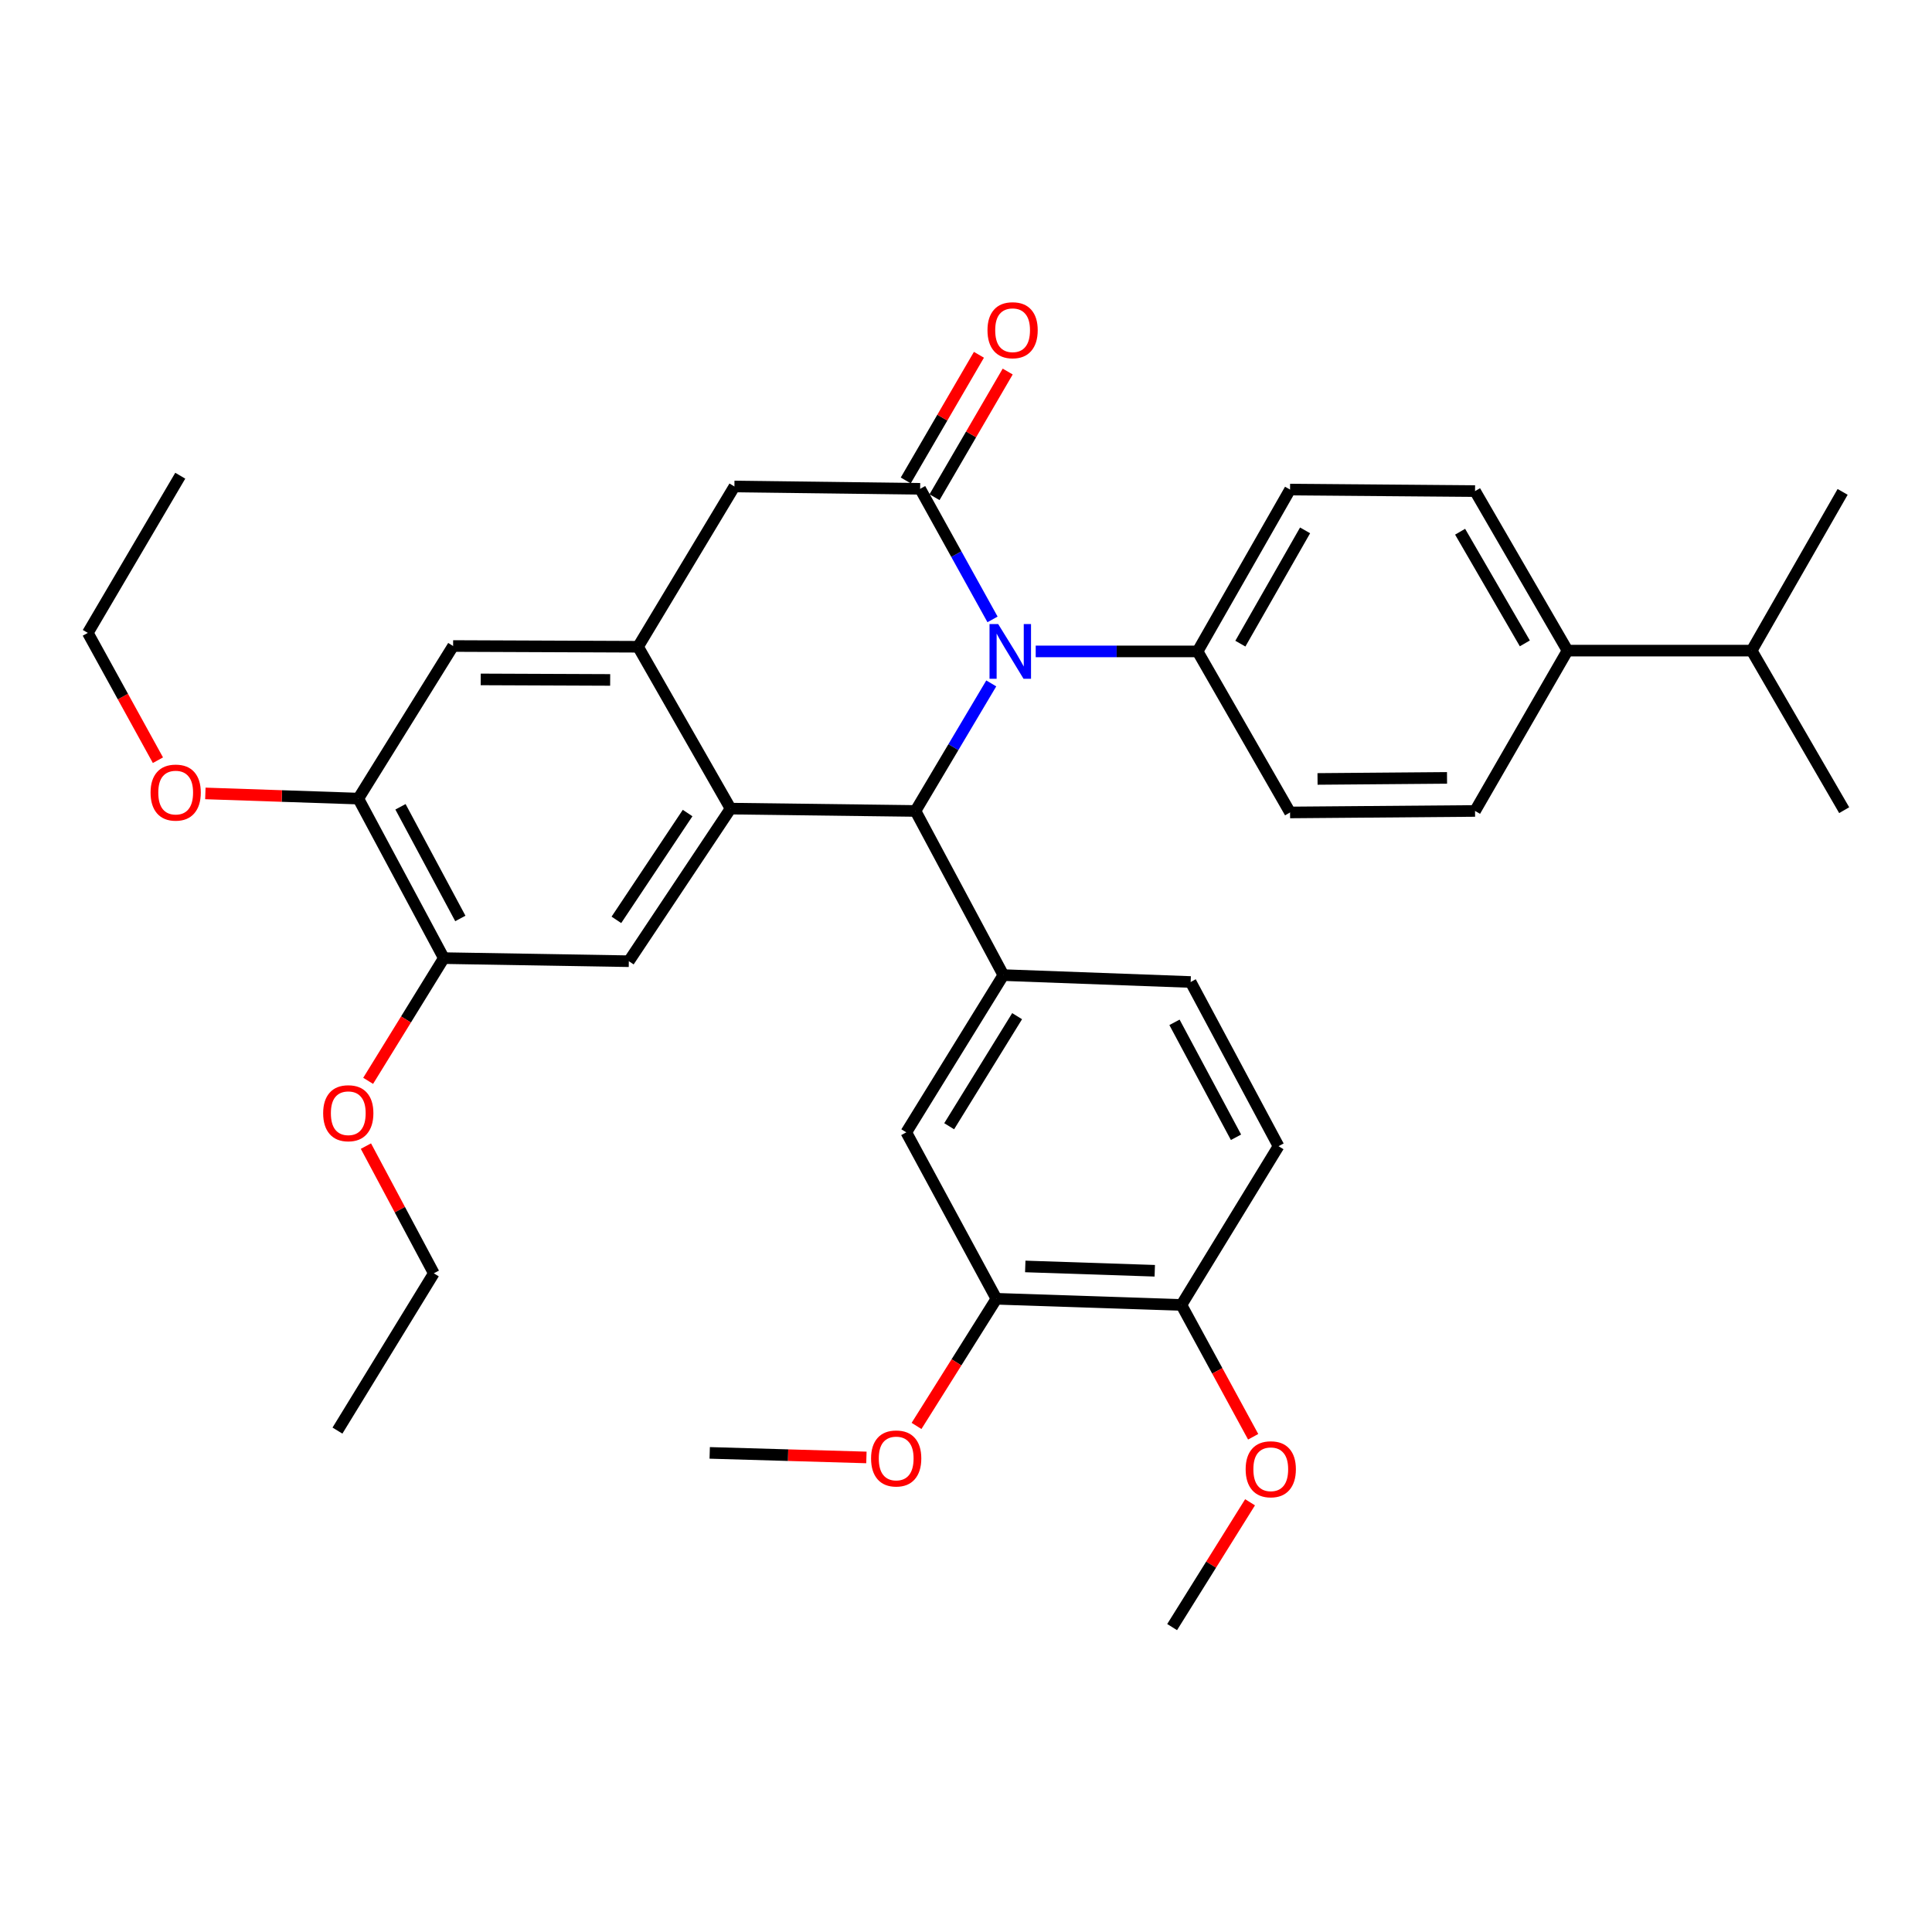 <?xml version='1.0' encoding='iso-8859-1'?>
<svg version='1.1' baseProfile='full'
              xmlns='http://www.w3.org/2000/svg'
                      xmlns:rdkit='http://www.rdkit.org/xml'
                      xmlns:xlink='http://www.w3.org/1999/xlink'
                  xml:space='preserve'
width='1000px' height='1000px' viewBox='0 0 1000 1000'>
<!-- END OF HEADER -->
<rect style='opacity:1.0;fill:#FFFFFF;stroke:none' width='1000' height='1000' x='0' y='0'> </rect>
<path class='bond-0' d='M 513.075,353.732 L 493.462,386.74' style='fill:none;fill-rule:evenodd;stroke:#0000FF;stroke-width:6px;stroke-linecap:butt;stroke-linejoin:miter;stroke-opacity:1' />
<path class='bond-0' d='M 493.462,386.74 L 473.849,419.749' style='fill:none;fill-rule:evenodd;stroke:#000000;stroke-width:6px;stroke-linecap:butt;stroke-linejoin:miter;stroke-opacity:1' />
<path class='bond-1' d='M 513.732,320.605 L 494.997,286.81' style='fill:none;fill-rule:evenodd;stroke:#0000FF;stroke-width:6px;stroke-linecap:butt;stroke-linejoin:miter;stroke-opacity:1' />
<path class='bond-1' d='M 494.997,286.81 L 476.261,253.014' style='fill:none;fill-rule:evenodd;stroke:#000000;stroke-width:6px;stroke-linecap:butt;stroke-linejoin:miter;stroke-opacity:1' />
<path class='bond-10' d='M 536.079,337.171 L 577.975,337.171' style='fill:none;fill-rule:evenodd;stroke:#0000FF;stroke-width:6px;stroke-linecap:butt;stroke-linejoin:miter;stroke-opacity:1' />
<path class='bond-10' d='M 577.975,337.171 L 619.87,337.171' style='fill:none;fill-rule:evenodd;stroke:#000000;stroke-width:6px;stroke-linecap:butt;stroke-linejoin:miter;stroke-opacity:1' />
<path class='bond-2' d='M 473.849,419.749 L 378.139,418.542' style='fill:none;fill-rule:evenodd;stroke:#000000;stroke-width:6px;stroke-linecap:butt;stroke-linejoin:miter;stroke-opacity:1' />
<path class='bond-4' d='M 473.849,419.749 L 519.335,504.71' style='fill:none;fill-rule:evenodd;stroke:#000000;stroke-width:6px;stroke-linecap:butt;stroke-linejoin:miter;stroke-opacity:1' />
<path class='bond-6' d='M 476.261,253.014 L 380.13,251.808' style='fill:none;fill-rule:evenodd;stroke:#000000;stroke-width:6px;stroke-linecap:butt;stroke-linejoin:miter;stroke-opacity:1' />
<path class='bond-13' d='M 483.706,257.35 L 502.645,224.83' style='fill:none;fill-rule:evenodd;stroke:#000000;stroke-width:6px;stroke-linecap:butt;stroke-linejoin:miter;stroke-opacity:1' />
<path class='bond-13' d='M 502.645,224.83 L 521.585,192.311' style='fill:none;fill-rule:evenodd;stroke:#FF0000;stroke-width:6px;stroke-linecap:butt;stroke-linejoin:miter;stroke-opacity:1' />
<path class='bond-13' d='M 468.817,248.678 L 487.757,216.159' style='fill:none;fill-rule:evenodd;stroke:#000000;stroke-width:6px;stroke-linecap:butt;stroke-linejoin:miter;stroke-opacity:1' />
<path class='bond-13' d='M 487.757,216.159 L 506.696,183.64' style='fill:none;fill-rule:evenodd;stroke:#FF0000;stroke-width:6px;stroke-linecap:butt;stroke-linejoin:miter;stroke-opacity:1' />
<path class='bond-5' d='M 378.139,418.542 L 325.483,497.521' style='fill:none;fill-rule:evenodd;stroke:#000000;stroke-width:6px;stroke-linecap:butt;stroke-linejoin:miter;stroke-opacity:1' />
<path class='bond-5' d='M 355.905,420.832 L 319.046,476.117' style='fill:none;fill-rule:evenodd;stroke:#000000;stroke-width:6px;stroke-linecap:butt;stroke-linejoin:miter;stroke-opacity:1' />
<path class='bond-36' d='M 378.139,418.542 L 330.25,334.759' style='fill:none;fill-rule:evenodd;stroke:#000000;stroke-width:6px;stroke-linecap:butt;stroke-linejoin:miter;stroke-opacity:1' />
<path class='bond-3' d='M 330.25,334.759 L 380.13,251.808' style='fill:none;fill-rule:evenodd;stroke:#000000;stroke-width:6px;stroke-linecap:butt;stroke-linejoin:miter;stroke-opacity:1' />
<path class='bond-7' d='M 330.25,334.759 L 234.53,334.376' style='fill:none;fill-rule:evenodd;stroke:#000000;stroke-width:6px;stroke-linecap:butt;stroke-linejoin:miter;stroke-opacity:1' />
<path class='bond-7' d='M 315.823,351.931 L 248.819,351.663' style='fill:none;fill-rule:evenodd;stroke:#000000;stroke-width:6px;stroke-linecap:butt;stroke-linejoin:miter;stroke-opacity:1' />
<path class='bond-8' d='M 519.335,504.71 L 469.092,586.1' style='fill:none;fill-rule:evenodd;stroke:#000000;stroke-width:6px;stroke-linecap:butt;stroke-linejoin:miter;stroke-opacity:1' />
<path class='bond-8' d='M 526.46,525.969 L 491.29,582.942' style='fill:none;fill-rule:evenodd;stroke:#000000;stroke-width:6px;stroke-linecap:butt;stroke-linejoin:miter;stroke-opacity:1' />
<path class='bond-14' d='M 519.335,504.71 L 616.281,508.28' style='fill:none;fill-rule:evenodd;stroke:#000000;stroke-width:6px;stroke-linecap:butt;stroke-linejoin:miter;stroke-opacity:1' />
<path class='bond-9' d='M 325.483,497.521 L 229.725,495.922' style='fill:none;fill-rule:evenodd;stroke:#000000;stroke-width:6px;stroke-linecap:butt;stroke-linejoin:miter;stroke-opacity:1' />
<path class='bond-11' d='M 234.53,334.376 L 185.464,413.354' style='fill:none;fill-rule:evenodd;stroke:#000000;stroke-width:6px;stroke-linecap:butt;stroke-linejoin:miter;stroke-opacity:1' />
<path class='bond-12' d='M 469.092,586.1 L 515.736,672.248' style='fill:none;fill-rule:evenodd;stroke:#000000;stroke-width:6px;stroke-linecap:butt;stroke-linejoin:miter;stroke-opacity:1' />
<path class='bond-23' d='M 229.725,495.922 L 210.138,527.682' style='fill:none;fill-rule:evenodd;stroke:#000000;stroke-width:6px;stroke-linecap:butt;stroke-linejoin:miter;stroke-opacity:1' />
<path class='bond-23' d='M 210.138,527.682 L 190.551,559.441' style='fill:none;fill-rule:evenodd;stroke:#FF0000;stroke-width:6px;stroke-linecap:butt;stroke-linejoin:miter;stroke-opacity:1' />
<path class='bond-37' d='M 229.725,495.922 L 185.464,413.354' style='fill:none;fill-rule:evenodd;stroke:#000000;stroke-width:6px;stroke-linecap:butt;stroke-linejoin:miter;stroke-opacity:1' />
<path class='bond-37' d='M 238.271,475.397 L 207.289,417.599' style='fill:none;fill-rule:evenodd;stroke:#000000;stroke-width:6px;stroke-linecap:butt;stroke-linejoin:miter;stroke-opacity:1' />
<path class='bond-17' d='M 619.87,337.171 L 667.73,420.524' style='fill:none;fill-rule:evenodd;stroke:#000000;stroke-width:6px;stroke-linecap:butt;stroke-linejoin:miter;stroke-opacity:1' />
<path class='bond-18' d='M 619.87,337.171 L 667.73,253.406' style='fill:none;fill-rule:evenodd;stroke:#000000;stroke-width:6px;stroke-linecap:butt;stroke-linejoin:miter;stroke-opacity:1' />
<path class='bond-18' d='M 642.009,333.154 L 675.511,274.519' style='fill:none;fill-rule:evenodd;stroke:#000000;stroke-width:6px;stroke-linecap:butt;stroke-linejoin:miter;stroke-opacity:1' />
<path class='bond-24' d='M 185.464,413.354 L 145.88,412.016' style='fill:none;fill-rule:evenodd;stroke:#000000;stroke-width:6px;stroke-linecap:butt;stroke-linejoin:miter;stroke-opacity:1' />
<path class='bond-24' d='M 145.88,412.016 L 106.296,410.677' style='fill:none;fill-rule:evenodd;stroke:#FF0000;stroke-width:6px;stroke-linecap:butt;stroke-linejoin:miter;stroke-opacity:1' />
<path class='bond-25' d='M 515.736,672.248 L 495.065,705.153' style='fill:none;fill-rule:evenodd;stroke:#000000;stroke-width:6px;stroke-linecap:butt;stroke-linejoin:miter;stroke-opacity:1' />
<path class='bond-25' d='M 495.065,705.153 L 474.393,738.059' style='fill:none;fill-rule:evenodd;stroke:#FF0000;stroke-width:6px;stroke-linecap:butt;stroke-linejoin:miter;stroke-opacity:1' />
<path class='bond-38' d='M 515.736,672.248 L 611.495,675.445' style='fill:none;fill-rule:evenodd;stroke:#000000;stroke-width:6px;stroke-linecap:butt;stroke-linejoin:miter;stroke-opacity:1' />
<path class='bond-38' d='M 530.675,655.508 L 597.706,657.746' style='fill:none;fill-rule:evenodd;stroke:#000000;stroke-width:6px;stroke-linecap:butt;stroke-linejoin:miter;stroke-opacity:1' />
<path class='bond-19' d='M 616.281,508.28 L 661.767,593.27' style='fill:none;fill-rule:evenodd;stroke:#000000;stroke-width:6px;stroke-linecap:butt;stroke-linejoin:miter;stroke-opacity:1' />
<path class='bond-19' d='M 607.913,529.158 L 639.753,588.651' style='fill:none;fill-rule:evenodd;stroke:#000000;stroke-width:6px;stroke-linecap:butt;stroke-linejoin:miter;stroke-opacity:1' />
<path class='bond-15' d='M 611.495,675.445 L 661.767,593.27' style='fill:none;fill-rule:evenodd;stroke:#000000;stroke-width:6px;stroke-linecap:butt;stroke-linejoin:miter;stroke-opacity:1' />
<path class='bond-26' d='M 611.495,675.445 L 630.064,709.557' style='fill:none;fill-rule:evenodd;stroke:#000000;stroke-width:6px;stroke-linecap:butt;stroke-linejoin:miter;stroke-opacity:1' />
<path class='bond-26' d='M 630.064,709.557 L 648.634,743.668' style='fill:none;fill-rule:evenodd;stroke:#FF0000;stroke-width:6px;stroke-linecap:butt;stroke-linejoin:miter;stroke-opacity:1' />
<path class='bond-16' d='M 811.339,336.759 L 763.479,254.191' style='fill:none;fill-rule:evenodd;stroke:#000000;stroke-width:6px;stroke-linecap:butt;stroke-linejoin:miter;stroke-opacity:1' />
<path class='bond-16' d='M 789.253,333.014 L 755.751,275.217' style='fill:none;fill-rule:evenodd;stroke:#000000;stroke-width:6px;stroke-linecap:butt;stroke-linejoin:miter;stroke-opacity:1' />
<path class='bond-22' d='M 811.339,336.759 L 906.666,336.759' style='fill:none;fill-rule:evenodd;stroke:#000000;stroke-width:6px;stroke-linecap:butt;stroke-linejoin:miter;stroke-opacity:1' />
<path class='bond-35' d='M 811.339,336.759 L 763.479,419.749' style='fill:none;fill-rule:evenodd;stroke:#000000;stroke-width:6px;stroke-linecap:butt;stroke-linejoin:miter;stroke-opacity:1' />
<path class='bond-20' d='M 667.73,420.524 L 763.479,419.749' style='fill:none;fill-rule:evenodd;stroke:#000000;stroke-width:6px;stroke-linecap:butt;stroke-linejoin:miter;stroke-opacity:1' />
<path class='bond-20' d='M 681.953,403.179 L 748.977,402.636' style='fill:none;fill-rule:evenodd;stroke:#000000;stroke-width:6px;stroke-linecap:butt;stroke-linejoin:miter;stroke-opacity:1' />
<path class='bond-21' d='M 667.73,253.406 L 763.479,254.191' style='fill:none;fill-rule:evenodd;stroke:#000000;stroke-width:6px;stroke-linecap:butt;stroke-linejoin:miter;stroke-opacity:1' />
<path class='bond-29' d='M 906.666,336.759 L 953.741,254.603' style='fill:none;fill-rule:evenodd;stroke:#000000;stroke-width:6px;stroke-linecap:butt;stroke-linejoin:miter;stroke-opacity:1' />
<path class='bond-30' d='M 906.666,336.759 L 954.545,419.346' style='fill:none;fill-rule:evenodd;stroke:#000000;stroke-width:6px;stroke-linecap:butt;stroke-linejoin:miter;stroke-opacity:1' />
<path class='bond-28' d='M 189.4,593.227 L 206.974,626.147' style='fill:none;fill-rule:evenodd;stroke:#FF0000;stroke-width:6px;stroke-linecap:butt;stroke-linejoin:miter;stroke-opacity:1' />
<path class='bond-28' d='M 206.974,626.147 L 224.547,659.068' style='fill:none;fill-rule:evenodd;stroke:#000000;stroke-width:6px;stroke-linecap:butt;stroke-linejoin:miter;stroke-opacity:1' />
<path class='bond-27' d='M 81.746,393.481 L 63.6,360.535' style='fill:none;fill-rule:evenodd;stroke:#FF0000;stroke-width:6px;stroke-linecap:butt;stroke-linejoin:miter;stroke-opacity:1' />
<path class='bond-27' d='M 63.6,360.535 L 45.455,327.589' style='fill:none;fill-rule:evenodd;stroke:#000000;stroke-width:6px;stroke-linecap:butt;stroke-linejoin:miter;stroke-opacity:1' />
<path class='bond-31' d='M 448.452,754.368 L 407.897,753.19' style='fill:none;fill-rule:evenodd;stroke:#FF0000;stroke-width:6px;stroke-linecap:butt;stroke-linejoin:miter;stroke-opacity:1' />
<path class='bond-31' d='M 407.897,753.19 L 367.342,752.012' style='fill:none;fill-rule:evenodd;stroke:#000000;stroke-width:6px;stroke-linecap:butt;stroke-linejoin:miter;stroke-opacity:1' />
<path class='bond-32' d='M 647.026,777.576 L 626.858,809.878' style='fill:none;fill-rule:evenodd;stroke:#FF0000;stroke-width:6px;stroke-linecap:butt;stroke-linejoin:miter;stroke-opacity:1' />
<path class='bond-32' d='M 626.858,809.878 L 606.689,842.18' style='fill:none;fill-rule:evenodd;stroke:#000000;stroke-width:6px;stroke-linecap:butt;stroke-linejoin:miter;stroke-opacity:1' />
<path class='bond-33' d='M 45.455,327.589 L 93.305,246.227' style='fill:none;fill-rule:evenodd;stroke:#000000;stroke-width:6px;stroke-linecap:butt;stroke-linejoin:miter;stroke-opacity:1' />
<path class='bond-34' d='M 224.547,659.068 L 174.667,740.477' style='fill:none;fill-rule:evenodd;stroke:#000000;stroke-width:6px;stroke-linecap:butt;stroke-linejoin:miter;stroke-opacity:1' />
<path  class='atom-0' d='M 516.655 323.011
L 525.935 338.011
Q 526.855 339.491, 528.335 342.171
Q 529.815 344.851, 529.895 345.011
L 529.895 323.011
L 533.655 323.011
L 533.655 351.331
L 529.775 351.331
L 519.815 334.931
Q 518.655 333.011, 517.415 330.811
Q 516.215 328.611, 515.855 327.931
L 515.855 351.331
L 512.175 351.331
L 512.175 323.011
L 516.655 323.011
' fill='#0000FF'/>
<path  class='atom-14' d='M 511.121 170.918
Q 511.121 164.118, 514.481 160.318
Q 517.841 156.518, 524.121 156.518
Q 530.401 156.518, 533.761 160.318
Q 537.121 164.118, 537.121 170.918
Q 537.121 177.798, 533.721 181.718
Q 530.321 185.598, 524.121 185.598
Q 517.881 185.598, 514.481 181.718
Q 511.121 177.838, 511.121 170.918
M 524.121 182.398
Q 528.441 182.398, 530.761 179.518
Q 533.121 176.598, 533.121 170.918
Q 533.121 165.358, 530.761 162.558
Q 528.441 159.718, 524.121 159.718
Q 519.801 159.718, 517.441 162.518
Q 515.121 165.318, 515.121 170.918
Q 515.121 176.638, 517.441 179.518
Q 519.801 182.398, 524.121 182.398
' fill='#FF0000'/>
<path  class='atom-24' d='M 167.267 576.197
Q 167.267 569.397, 170.627 565.597
Q 173.987 561.797, 180.267 561.797
Q 186.547 561.797, 189.907 565.597
Q 193.267 569.397, 193.267 576.197
Q 193.267 583.077, 189.867 586.997
Q 186.467 590.877, 180.267 590.877
Q 174.027 590.877, 170.627 586.997
Q 167.267 583.117, 167.267 576.197
M 180.267 587.677
Q 184.587 587.677, 186.907 584.797
Q 189.267 581.877, 189.267 576.197
Q 189.267 570.637, 186.907 567.837
Q 184.587 564.997, 180.267 564.997
Q 175.947 564.997, 173.587 567.797
Q 171.267 570.597, 171.267 576.197
Q 171.267 581.917, 173.587 584.797
Q 175.947 587.677, 180.267 587.677
' fill='#FF0000'/>
<path  class='atom-25' d='M 77.931 410.237
Q 77.931 403.437, 81.291 399.637
Q 84.651 395.837, 90.931 395.837
Q 97.211 395.837, 100.571 399.637
Q 103.931 403.437, 103.931 410.237
Q 103.931 417.117, 100.531 421.037
Q 97.131 424.917, 90.931 424.917
Q 84.691 424.917, 81.291 421.037
Q 77.931 417.157, 77.931 410.237
M 90.931 421.717
Q 95.251 421.717, 97.571 418.837
Q 99.931 415.917, 99.931 410.237
Q 99.931 404.677, 97.571 401.877
Q 95.251 399.037, 90.931 399.037
Q 86.611 399.037, 84.251 401.837
Q 81.931 404.637, 81.931 410.237
Q 81.931 415.957, 84.251 418.837
Q 86.611 421.717, 90.931 421.717
' fill='#FF0000'/>
<path  class='atom-26' d='M 450.866 754.896
Q 450.866 748.096, 454.226 744.296
Q 457.586 740.496, 463.866 740.496
Q 470.146 740.496, 473.506 744.296
Q 476.866 748.096, 476.866 754.896
Q 476.866 761.776, 473.466 765.696
Q 470.066 769.576, 463.866 769.576
Q 457.626 769.576, 454.226 765.696
Q 450.866 761.816, 450.866 754.896
M 463.866 766.376
Q 468.186 766.376, 470.506 763.496
Q 472.866 760.576, 472.866 754.896
Q 472.866 749.336, 470.506 746.536
Q 468.186 743.696, 463.866 743.696
Q 459.546 743.696, 457.186 746.496
Q 454.866 749.296, 454.866 754.896
Q 454.866 760.616, 457.186 763.496
Q 459.546 766.376, 463.866 766.376
' fill='#FF0000'/>
<path  class='atom-27' d='M 644.747 760.486
Q 644.747 753.686, 648.107 749.886
Q 651.467 746.086, 657.747 746.086
Q 664.027 746.086, 667.387 749.886
Q 670.747 753.686, 670.747 760.486
Q 670.747 767.366, 667.347 771.286
Q 663.947 775.166, 657.747 775.166
Q 651.507 775.166, 648.107 771.286
Q 644.747 767.406, 644.747 760.486
M 657.747 771.966
Q 662.067 771.966, 664.387 769.086
Q 666.747 766.166, 666.747 760.486
Q 666.747 754.926, 664.387 752.126
Q 662.067 749.286, 657.747 749.286
Q 653.427 749.286, 651.067 752.086
Q 648.747 754.886, 648.747 760.486
Q 648.747 766.206, 651.067 769.086
Q 653.427 771.966, 657.747 771.966
' fill='#FF0000'/>
</svg>
